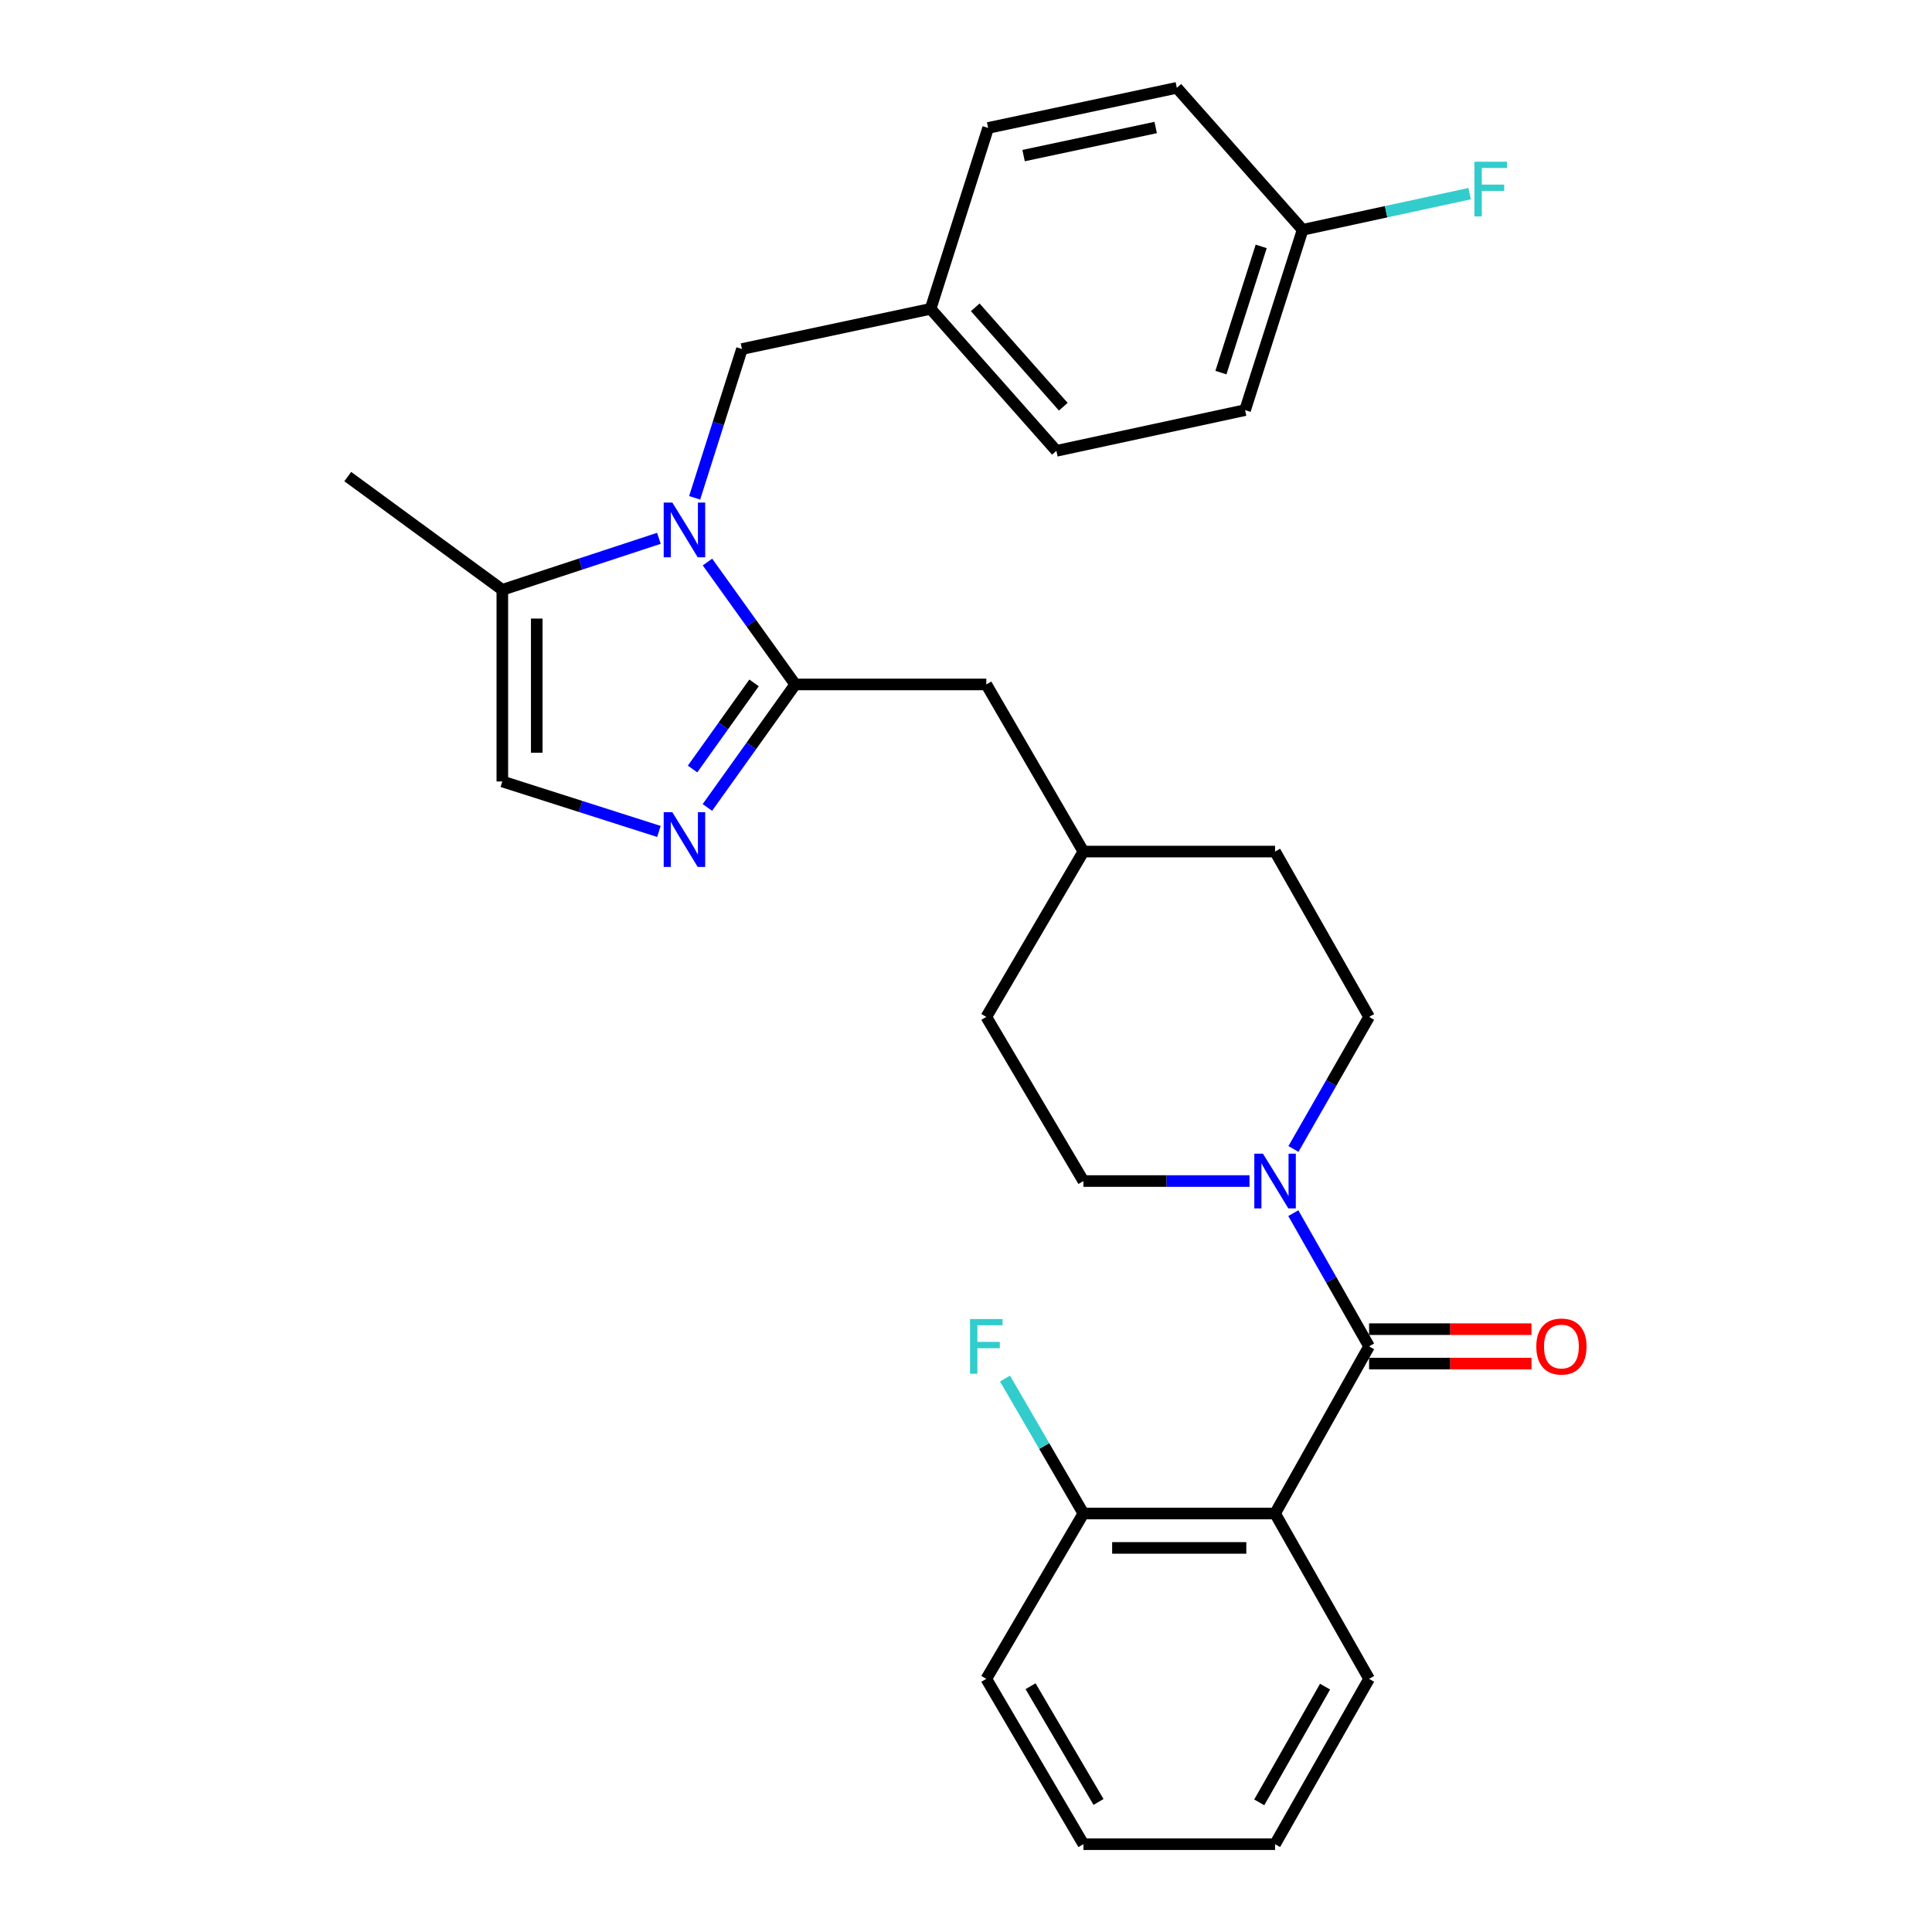<?xml version='1.0' encoding='iso-8859-1'?>
<svg version='1.1' baseProfile='full'
              xmlns='http://www.w3.org/2000/svg'
                      xmlns:rdkit='http://www.rdkit.org/xml'
                      xmlns:xlink='http://www.w3.org/1999/xlink'
                  xml:space='preserve'
width='1000px' height='1000px' viewBox='0 0 1000 1000'>
<!-- END OF HEADER -->
<rect style='opacity:1.0;fill:#FFFFFF;stroke:none' width='1000' height='1000' x='0' y='0'> </rect>
<path class='bond-0' d='M 366.184,290.907 L 388.901,322.586' style='fill:none;fill-rule:evenodd;stroke:#0000FF;stroke-width:6px;stroke-linecap:butt;stroke-linejoin:miter;stroke-opacity:1' />
<path class='bond-0' d='M 388.901,322.586 L 411.617,354.266' style='fill:none;fill-rule:evenodd;stroke:#000000;stroke-width:6px;stroke-linecap:butt;stroke-linejoin:miter;stroke-opacity:1' />
<path class='bond-5' d='M 341.045,278.634 L 300.524,291.961' style='fill:none;fill-rule:evenodd;stroke:#0000FF;stroke-width:6px;stroke-linecap:butt;stroke-linejoin:miter;stroke-opacity:1' />
<path class='bond-5' d='M 300.524,291.961 L 260.003,305.288' style='fill:none;fill-rule:evenodd;stroke:#000000;stroke-width:6px;stroke-linecap:butt;stroke-linejoin:miter;stroke-opacity:1' />
<path class='bond-7' d='M 359.548,257.67 L 371.789,219.164' style='fill:none;fill-rule:evenodd;stroke:#0000FF;stroke-width:6px;stroke-linecap:butt;stroke-linejoin:miter;stroke-opacity:1' />
<path class='bond-7' d='M 371.789,219.164 L 384.03,180.657' style='fill:none;fill-rule:evenodd;stroke:#000000;stroke-width:6px;stroke-linecap:butt;stroke-linejoin:miter;stroke-opacity:1' />
<path class='bond-2' d='M 411.617,354.266 L 388.879,386.105' style='fill:none;fill-rule:evenodd;stroke:#000000;stroke-width:6px;stroke-linecap:butt;stroke-linejoin:miter;stroke-opacity:1' />
<path class='bond-2' d='M 388.879,386.105 L 366.14,417.944' style='fill:none;fill-rule:evenodd;stroke:#0000FF;stroke-width:6px;stroke-linecap:butt;stroke-linejoin:miter;stroke-opacity:1' />
<path class='bond-2' d='M 390.296,353.463 L 374.379,375.75' style='fill:none;fill-rule:evenodd;stroke:#000000;stroke-width:6px;stroke-linecap:butt;stroke-linejoin:miter;stroke-opacity:1' />
<path class='bond-2' d='M 374.379,375.75 L 358.463,398.038' style='fill:none;fill-rule:evenodd;stroke:#0000FF;stroke-width:6px;stroke-linecap:butt;stroke-linejoin:miter;stroke-opacity:1' />
<path class='bond-8' d='M 411.617,354.266 L 510.512,354.266' style='fill:none;fill-rule:evenodd;stroke:#000000;stroke-width:6px;stroke-linecap:butt;stroke-linejoin:miter;stroke-opacity:1' />
<path class='bond-1' d='M 708.639,696.88 L 689.031,662.404' style='fill:none;fill-rule:evenodd;stroke:#000000;stroke-width:6px;stroke-linecap:butt;stroke-linejoin:miter;stroke-opacity:1' />
<path class='bond-1' d='M 689.031,662.404 L 669.422,627.929' style='fill:none;fill-rule:evenodd;stroke:#0000FF;stroke-width:6px;stroke-linecap:butt;stroke-linejoin:miter;stroke-opacity:1' />
<path class='bond-3' d='M 708.639,696.88 L 659.969,783.382' style='fill:none;fill-rule:evenodd;stroke:#000000;stroke-width:6px;stroke-linecap:butt;stroke-linejoin:miter;stroke-opacity:1' />
<path class='bond-10' d='M 708.639,705.788 L 750.669,705.788' style='fill:none;fill-rule:evenodd;stroke:#000000;stroke-width:6px;stroke-linecap:butt;stroke-linejoin:miter;stroke-opacity:1' />
<path class='bond-10' d='M 750.669,705.788 L 792.699,705.788' style='fill:none;fill-rule:evenodd;stroke:#FF0000;stroke-width:6px;stroke-linecap:butt;stroke-linejoin:miter;stroke-opacity:1' />
<path class='bond-10' d='M 708.639,687.971 L 750.669,687.971' style='fill:none;fill-rule:evenodd;stroke:#000000;stroke-width:6px;stroke-linecap:butt;stroke-linejoin:miter;stroke-opacity:1' />
<path class='bond-10' d='M 750.669,687.971 L 792.699,687.971' style='fill:none;fill-rule:evenodd;stroke:#FF0000;stroke-width:6px;stroke-linecap:butt;stroke-linejoin:miter;stroke-opacity:1' />
<path class='bond-29' d='M 341.052,430.355 L 300.528,417.422' style='fill:none;fill-rule:evenodd;stroke:#0000FF;stroke-width:6px;stroke-linecap:butt;stroke-linejoin:miter;stroke-opacity:1' />
<path class='bond-29' d='M 300.528,417.422 L 260.003,404.49' style='fill:none;fill-rule:evenodd;stroke:#000000;stroke-width:6px;stroke-linecap:butt;stroke-linejoin:miter;stroke-opacity:1' />
<path class='bond-9' d='M 659.969,783.382 L 560.767,783.382' style='fill:none;fill-rule:evenodd;stroke:#000000;stroke-width:6px;stroke-linecap:butt;stroke-linejoin:miter;stroke-opacity:1' />
<path class='bond-9' d='M 645.088,801.199 L 575.647,801.199' style='fill:none;fill-rule:evenodd;stroke:#000000;stroke-width:6px;stroke-linecap:butt;stroke-linejoin:miter;stroke-opacity:1' />
<path class='bond-17' d='M 659.969,783.382 L 708.639,868.974' style='fill:none;fill-rule:evenodd;stroke:#000000;stroke-width:6px;stroke-linecap:butt;stroke-linejoin:miter;stroke-opacity:1' />
<path class='bond-4' d='M 669.484,594.7 L 689.062,560.53' style='fill:none;fill-rule:evenodd;stroke:#0000FF;stroke-width:6px;stroke-linecap:butt;stroke-linejoin:miter;stroke-opacity:1' />
<path class='bond-4' d='M 689.062,560.53 L 708.639,526.359' style='fill:none;fill-rule:evenodd;stroke:#000000;stroke-width:6px;stroke-linecap:butt;stroke-linejoin:miter;stroke-opacity:1' />
<path class='bond-31' d='M 646.749,611.308 L 603.758,611.308' style='fill:none;fill-rule:evenodd;stroke:#0000FF;stroke-width:6px;stroke-linecap:butt;stroke-linejoin:miter;stroke-opacity:1' />
<path class='bond-31' d='M 603.758,611.308 L 560.767,611.308' style='fill:none;fill-rule:evenodd;stroke:#000000;stroke-width:6px;stroke-linecap:butt;stroke-linejoin:miter;stroke-opacity:1' />
<path class='bond-6' d='M 260.003,305.288 L 260.003,404.49' style='fill:none;fill-rule:evenodd;stroke:#000000;stroke-width:6px;stroke-linecap:butt;stroke-linejoin:miter;stroke-opacity:1' />
<path class='bond-6' d='M 277.82,320.168 L 277.82,389.61' style='fill:none;fill-rule:evenodd;stroke:#000000;stroke-width:6px;stroke-linecap:butt;stroke-linejoin:miter;stroke-opacity:1' />
<path class='bond-25' d='M 260.003,305.288 L 179.994,246.68' style='fill:none;fill-rule:evenodd;stroke:#000000;stroke-width:6px;stroke-linecap:butt;stroke-linejoin:miter;stroke-opacity:1' />
<path class='bond-13' d='M 384.03,180.657 L 481.678,159.861' style='fill:none;fill-rule:evenodd;stroke:#000000;stroke-width:6px;stroke-linecap:butt;stroke-linejoin:miter;stroke-opacity:1' />
<path class='bond-16' d='M 510.512,354.266 L 560.767,440.768' style='fill:none;fill-rule:evenodd;stroke:#000000;stroke-width:6px;stroke-linecap:butt;stroke-linejoin:miter;stroke-opacity:1' />
<path class='bond-15' d='M 560.767,783.382 L 540.479,748.461' style='fill:none;fill-rule:evenodd;stroke:#000000;stroke-width:6px;stroke-linecap:butt;stroke-linejoin:miter;stroke-opacity:1' />
<path class='bond-15' d='M 540.479,748.461 L 520.192,713.541' style='fill:none;fill-rule:evenodd;stroke:#33CCCC;stroke-width:6px;stroke-linecap:butt;stroke-linejoin:miter;stroke-opacity:1' />
<path class='bond-26' d='M 560.767,783.382 L 510.512,868.974' style='fill:none;fill-rule:evenodd;stroke:#000000;stroke-width:6px;stroke-linecap:butt;stroke-linejoin:miter;stroke-opacity:1' />
<path class='bond-11' d='M 560.767,611.308 L 510.512,526.359' style='fill:none;fill-rule:evenodd;stroke:#000000;stroke-width:6px;stroke-linecap:butt;stroke-linejoin:miter;stroke-opacity:1' />
<path class='bond-12' d='M 708.639,526.359 L 659.969,440.768' style='fill:none;fill-rule:evenodd;stroke:#000000;stroke-width:6px;stroke-linecap:butt;stroke-linejoin:miter;stroke-opacity:1' />
<path class='bond-21' d='M 481.678,159.861 L 511.453,66.221' style='fill:none;fill-rule:evenodd;stroke:#000000;stroke-width:6px;stroke-linecap:butt;stroke-linejoin:miter;stroke-opacity:1' />
<path class='bond-22' d='M 481.678,159.861 L 546.79,233.356' style='fill:none;fill-rule:evenodd;stroke:#000000;stroke-width:6px;stroke-linecap:butt;stroke-linejoin:miter;stroke-opacity:1' />
<path class='bond-22' d='M 504.781,159.07 L 550.36,210.517' style='fill:none;fill-rule:evenodd;stroke:#000000;stroke-width:6px;stroke-linecap:butt;stroke-linejoin:miter;stroke-opacity:1' />
<path class='bond-14' d='M 674.232,118.95 L 644.458,212.273' style='fill:none;fill-rule:evenodd;stroke:#000000;stroke-width:6px;stroke-linecap:butt;stroke-linejoin:miter;stroke-opacity:1' />
<path class='bond-14' d='M 652.792,127.533 L 631.95,192.859' style='fill:none;fill-rule:evenodd;stroke:#000000;stroke-width:6px;stroke-linecap:butt;stroke-linejoin:miter;stroke-opacity:1' />
<path class='bond-20' d='M 674.232,118.95 L 717.458,109.59' style='fill:none;fill-rule:evenodd;stroke:#000000;stroke-width:6px;stroke-linecap:butt;stroke-linejoin:miter;stroke-opacity:1' />
<path class='bond-20' d='M 717.458,109.59 L 760.683,100.229' style='fill:none;fill-rule:evenodd;stroke:#33CCCC;stroke-width:6px;stroke-linecap:butt;stroke-linejoin:miter;stroke-opacity:1' />
<path class='bond-30' d='M 674.232,118.95 L 609.12,45.455' style='fill:none;fill-rule:evenodd;stroke:#000000;stroke-width:6px;stroke-linecap:butt;stroke-linejoin:miter;stroke-opacity:1' />
<path class='bond-18' d='M 560.767,440.768 L 510.512,526.359' style='fill:none;fill-rule:evenodd;stroke:#000000;stroke-width:6px;stroke-linecap:butt;stroke-linejoin:miter;stroke-opacity:1' />
<path class='bond-19' d='M 560.767,440.768 L 659.969,440.768' style='fill:none;fill-rule:evenodd;stroke:#000000;stroke-width:6px;stroke-linecap:butt;stroke-linejoin:miter;stroke-opacity:1' />
<path class='bond-27' d='M 708.639,868.974 L 659.969,954.545' style='fill:none;fill-rule:evenodd;stroke:#000000;stroke-width:6px;stroke-linecap:butt;stroke-linejoin:miter;stroke-opacity:1' />
<path class='bond-27' d='M 685.851,873.001 L 651.782,932.901' style='fill:none;fill-rule:evenodd;stroke:#000000;stroke-width:6px;stroke-linecap:butt;stroke-linejoin:miter;stroke-opacity:1' />
<path class='bond-24' d='M 511.453,66.221 L 609.12,45.455' style='fill:none;fill-rule:evenodd;stroke:#000000;stroke-width:6px;stroke-linecap:butt;stroke-linejoin:miter;stroke-opacity:1' />
<path class='bond-24' d='M 529.808,80.534 L 598.176,65.997' style='fill:none;fill-rule:evenodd;stroke:#000000;stroke-width:6px;stroke-linecap:butt;stroke-linejoin:miter;stroke-opacity:1' />
<path class='bond-23' d='M 546.79,233.356 L 644.458,212.273' style='fill:none;fill-rule:evenodd;stroke:#000000;stroke-width:6px;stroke-linecap:butt;stroke-linejoin:miter;stroke-opacity:1' />
<path class='bond-32' d='M 510.512,868.974 L 560.767,954.545' style='fill:none;fill-rule:evenodd;stroke:#000000;stroke-width:6px;stroke-linecap:butt;stroke-linejoin:miter;stroke-opacity:1' />
<path class='bond-32' d='M 533.414,872.787 L 568.592,932.687' style='fill:none;fill-rule:evenodd;stroke:#000000;stroke-width:6px;stroke-linecap:butt;stroke-linejoin:miter;stroke-opacity:1' />
<path class='bond-28' d='M 659.969,954.545 L 560.767,954.545' style='fill:none;fill-rule:evenodd;stroke:#000000;stroke-width:6px;stroke-linecap:butt;stroke-linejoin:miter;stroke-opacity:1' />
<path  class='atom-0' d='M 348.006 260.126
L 357.286 275.126
Q 358.206 276.606, 359.686 279.286
Q 361.166 281.966, 361.246 282.126
L 361.246 260.126
L 365.006 260.126
L 365.006 288.446
L 361.126 288.446
L 351.166 272.046
Q 350.006 270.126, 348.766 267.926
Q 347.566 265.726, 347.206 265.046
L 347.206 288.446
L 343.526 288.446
L 343.526 260.126
L 348.006 260.126
' fill='#0000FF'/>
<path  class='atom-3' d='M 348.006 420.411
L 357.286 435.411
Q 358.206 436.891, 359.686 439.571
Q 361.166 442.251, 361.246 442.411
L 361.246 420.411
L 365.006 420.411
L 365.006 448.731
L 361.126 448.731
L 351.166 432.331
Q 350.006 430.411, 348.766 428.211
Q 347.566 426.011, 347.206 425.331
L 347.206 448.731
L 343.526 448.731
L 343.526 420.411
L 348.006 420.411
' fill='#0000FF'/>
<path  class='atom-5' d='M 653.709 597.148
L 662.989 612.148
Q 663.909 613.628, 665.389 616.308
Q 666.869 618.988, 666.949 619.148
L 666.949 597.148
L 670.709 597.148
L 670.709 625.468
L 666.829 625.468
L 656.869 609.068
Q 655.709 607.148, 654.469 604.948
Q 653.269 602.748, 652.909 602.068
L 652.909 625.468
L 649.229 625.468
L 649.229 597.148
L 653.709 597.148
' fill='#0000FF'/>
<path  class='atom-11' d='M 795.188 696.96
Q 795.188 690.16, 798.548 686.36
Q 801.908 682.56, 808.188 682.56
Q 814.468 682.56, 817.828 686.36
Q 821.188 690.16, 821.188 696.96
Q 821.188 703.84, 817.788 707.76
Q 814.388 711.64, 808.188 711.64
Q 801.948 711.64, 798.548 707.76
Q 795.188 703.88, 795.188 696.96
M 808.188 708.44
Q 812.508 708.44, 814.828 705.56
Q 817.188 702.64, 817.188 696.96
Q 817.188 691.4, 814.828 688.6
Q 812.508 685.76, 808.188 685.76
Q 803.868 685.76, 801.508 688.56
Q 799.188 691.36, 799.188 696.96
Q 799.188 702.68, 801.508 705.56
Q 803.868 708.44, 808.188 708.44
' fill='#FF0000'/>
<path  class='atom-16' d='M 502.092 682.72
L 518.932 682.72
L 518.932 685.96
L 505.892 685.96
L 505.892 694.56
L 517.492 694.56
L 517.492 697.84
L 505.892 697.84
L 505.892 711.04
L 502.092 711.04
L 502.092 682.72
' fill='#33CCCC'/>
<path  class='atom-21' d='M 763.173 83.707
L 780.013 83.707
L 780.013 86.947
L 766.973 86.947
L 766.973 95.547
L 778.573 95.547
L 778.573 98.827
L 766.973 98.827
L 766.973 112.027
L 763.173 112.027
L 763.173 83.707
' fill='#33CCCC'/>
</svg>
